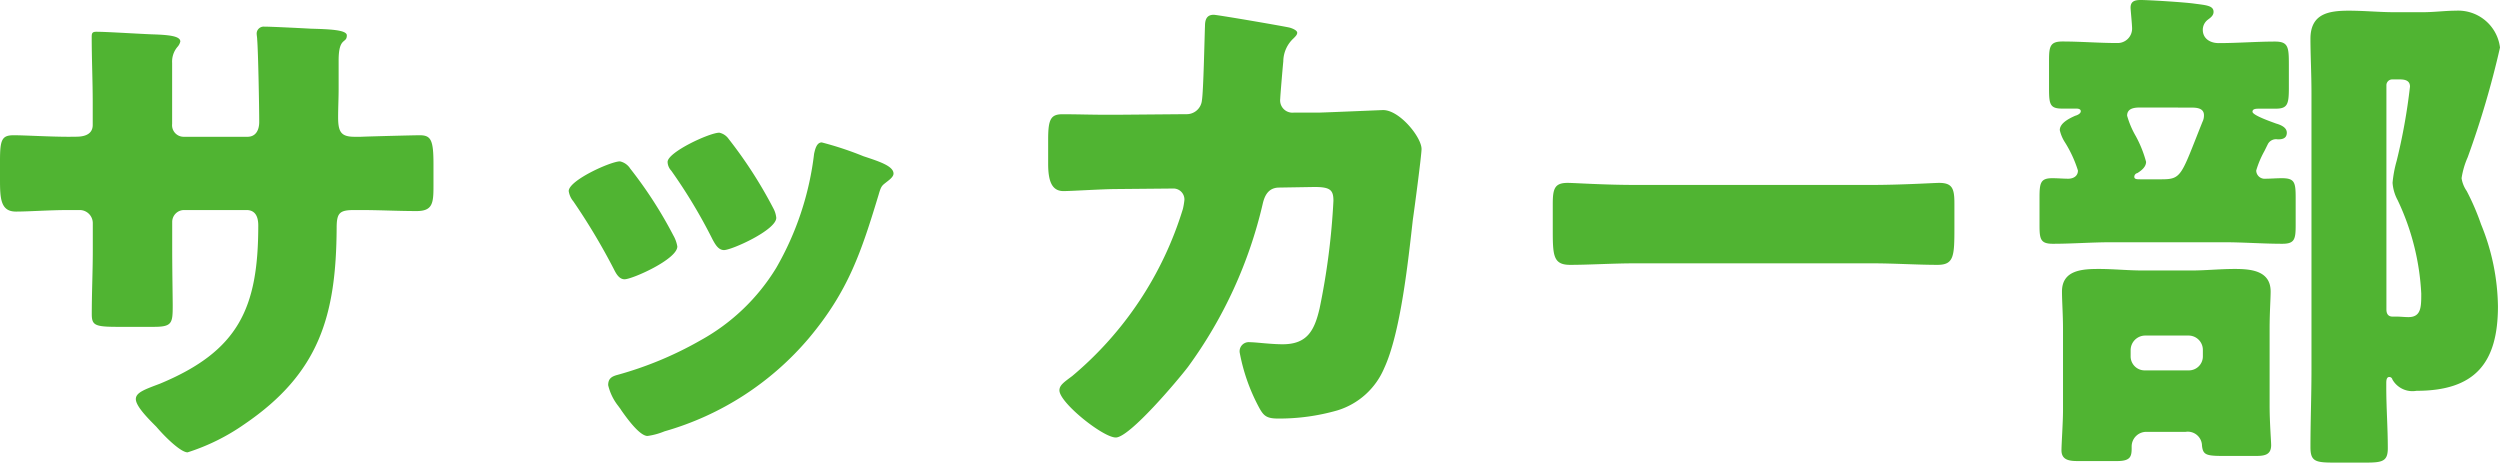<svg xmlns="http://www.w3.org/2000/svg" width="136.64" height="25.284" viewBox="0 0 136.64 25.284">
  <path id="パス_9108" data-name="パス 9108" d="M5.936-15.876c-1.064,0-2.436-.084-3.024-.084-.644,0-.756.224-.756,1.372v1.036c0,1.036.028,1.764.868,1.764.728,0,1.82-.084,2.912-.084H6.5a.717.717,0,0,1,.728.7V-9.66c0,1.148-.056,2.3-.056,3.472,0,.616.168.7,1.428.7h1.96c1.008,0,1.036-.2,1.036-1.176,0-.364-.028-1.932-.028-3.08v-1.484a.651.651,0,0,1,.644-.644h3.416c.5,0,.644.392.644.84,0,4.508-1.064,6.86-5.376,8.652-.812.308-1.316.476-1.316.84,0,.392.672,1.064,1.12,1.512.5.588,1.344,1.4,1.708,1.4a11.484,11.484,0,0,0,3.108-1.54c4.116-2.8,5.012-5.964,5.04-10.724,0-.84.168-.98.98-.98h.336c1.008,0,2.044.056,3.052.056.868,0,.924-.42.924-1.344v-1.232c0-1.316-.14-1.568-.756-1.568-.252,0-2.52.056-3.22.084h-.336c-.728,0-.9-.252-.9-1.064,0-.532.028-1.036.028-1.54v-1.568c0-1.316.448-.9.448-1.372,0-.308-1.008-.336-1.96-.364-.5-.028-2.156-.112-2.548-.112a.385.385,0,0,0-.42.364c0,.112.028.224.028.336.056.616.112,3.724.112,4.508,0,.42-.168.812-.644.812H12.208a.633.633,0,0,1-.644-.7v-3.332a1.247,1.247,0,0,1,.28-.868.667.667,0,0,0,.168-.308c0-.308-.672-.364-1.568-.392-.728-.028-2.464-.14-3.024-.14-.224,0-.252.084-.252.28,0,1.2.056,2.408.056,3.612v1.2c0,.616-.644.644-.924.644ZM36.6-14.14a.89.89,0,0,0-.56-.392c-.5,0-2.8,1.036-2.8,1.624a1.127,1.127,0,0,0,.252.56,34.846,34.846,0,0,1,2.212,3.7c.112.224.28.56.588.56.42,0,2.884-1.092,2.884-1.792a1.84,1.84,0,0,0-.224-.616A23.15,23.15,0,0,0,36.6-14.14Zm4.872-1.96c-.532,0-2.828,1.064-2.828,1.6a.731.731,0,0,0,.2.476,28.742,28.742,0,0,1,2.268,3.78c.14.252.308.56.616.56.42,0,2.856-1.092,2.856-1.764a1.384,1.384,0,0,0-.168-.532,24.187,24.187,0,0,0-2.436-3.78A.836.836,0,0,0,41.468-16.1Zm5.6.532c-.28,0-.364.364-.42.616a16.3,16.3,0,0,1-2.072,6.244A11.141,11.141,0,0,1,40.46-4.76a19.688,19.688,0,0,1-4.564,1.9c-.308.084-.5.2-.5.56a2.9,2.9,0,0,0,.56,1.148c.056.084.112.14.14.2C36.372-.56,37.1.476,37.548.476a3.787,3.787,0,0,0,.924-.252,16.142,16.142,0,0,0,7.9-5.1c2.156-2.576,2.856-4.7,3.808-7.84.14-.5.2-.5.448-.7.224-.168.364-.308.364-.448,0-.42-.812-.672-1.652-.952A17.923,17.923,0,0,0,47.068-15.568Zm16.1-1.512H62.58c-.784,0-1.568-.028-2.352-.028-.644,0-.784.28-.784,1.372v1.344c0,.98.224,1.484.84,1.484.448,0,2.156-.112,2.94-.112l3.052-.028a.6.6,0,0,1,.616.616,3.777,3.777,0,0,1-.084.5A19.249,19.249,0,0,1,60.76-2.8c-.448.336-.7.5-.7.784,0,.672,2.38,2.576,3.08,2.576C63.9.56,66.556-2.6,67.088-3.3a24.472,24.472,0,0,0,4.088-8.932c.112-.476.336-.868.9-.868L74-13.132c.868,0,1.036.168,1.036.756a38.406,38.406,0,0,1-.756,5.88c-.28,1.2-.672,1.96-2.016,1.96-.672,0-1.456-.112-1.792-.112a.5.5,0,0,0-.56.56,10.288,10.288,0,0,0,1.008,2.912c.28.532.42.7,1.092.7a11.516,11.516,0,0,0,3.248-.448,4.066,4.066,0,0,0,2.548-2.3c.9-1.932,1.316-5.88,1.568-8.12.084-.56.476-3.528.476-3.864,0-.644-1.2-2.128-2.1-2.128-.056,0-2.66.112-3.528.14H72.856a.672.672,0,0,1-.728-.756c0-.14.14-1.792.168-2.044a1.732,1.732,0,0,1,.56-1.26c.112-.112.2-.2.2-.308,0-.14-.308-.252-.42-.28-.364-.084-3.948-.7-4.144-.7-.392,0-.476.28-.476.616-.028.7-.084,3.556-.168,4.06a.835.835,0,0,1-.868.756ZM91.56-13.244c-1.764,0-3.332-.112-3.724-.112-.728,0-.812.336-.812,1.176v1.288c0,1.484,0,2.016.952,2.016,1.036,0,2.352-.084,3.584-.084h12.88c1.232,0,2.52.084,3.612.084.9,0,.924-.476.924-2.016v-1.344c0-.812-.112-1.12-.84-1.12-.252,0-2.044.112-3.7.112Zm27.048,9.016a.8.8,0,0,1,.784-.784h2.38a.783.783,0,0,1,.784.784v.336a.766.766,0,0,1-.784.784h-2.38a.766.766,0,0,1-.784-.784Zm3,4.48a.776.776,0,0,1,.9.756c.056.5.224.56,1.176.56h1.764c.476,0,.84-.056.84-.588,0-.224-.084-1.26-.084-2.156v-4.2c0-.9.056-1.624.056-2.044,0-1.148-1.092-1.232-1.96-1.232-.812,0-1.6.084-2.38.084H119.28c-.812,0-1.6-.084-2.408-.084-.9,0-2.016.056-2.016,1.232,0,.532.056,1.26.056,2.044V-.924c0,.644-.084,1.848-.084,2.184,0,.56.476.588.924.588h2.1c.728,0,.812-.224.812-.7V1.036a.8.8,0,0,1,.84-.784Zm.308-17.724c.308,0,.7.028.7.42a.775.775,0,0,1-.084.364c-1.176,2.94-1.12,3.136-2.24,3.136h-1.12c-.224,0-.364,0-.364-.14a.21.21,0,0,1,.168-.2c.224-.14.476-.336.476-.616a6.35,6.35,0,0,0-.56-1.4,4.805,4.805,0,0,1-.476-1.12c0-.42.42-.448.728-.448Zm11.4-1.54c.28,0,.56.056.56.392a31.862,31.862,0,0,1-.728,4.06,6.464,6.464,0,0,0-.224,1.2,2.335,2.335,0,0,0,.28.952,13.425,13.425,0,0,1,1.288,5.1c0,.728,0,1.288-.7,1.288-.224,0-.42-.028-.644-.028h-.224c-.252,0-.336-.168-.336-.392V-18.676a.318.318,0,0,1,.308-.336ZM128.492-3.136c0,1.428-.056,2.828-.056,4.228,0,.784.28.84,1.316.84h1.68c.924,0,1.232-.056,1.232-.784,0-1.12-.084-2.212-.084-3.332v-.2c0-.14,0-.364.168-.364a.177.177,0,0,1,.168.14,1.261,1.261,0,0,0,1.316.616c3.192,0,4.452-1.512,4.452-4.62a12.2,12.2,0,0,0-.924-4.48,13.2,13.2,0,0,0-.784-1.82,1.677,1.677,0,0,1-.28-.7,4.455,4.455,0,0,1,.336-1.148,50.181,50.181,0,0,0,1.764-5.992,2.3,2.3,0,0,0-2.408-2.016c-.588,0-1.176.084-1.848.084h-1.484c-.84,0-1.68-.084-2.52-.084-1.12,0-2.1.168-2.1,1.54,0,.868.056,1.9.056,2.968Zm-2.38-12.348a.508.508,0,0,1,.532-.252c.168,0,.5,0,.5-.364,0-.28-.308-.42-.588-.5-.224-.084-1.288-.448-1.288-.644,0-.168.2-.168.392-.168h.868c.644,0,.728-.224.728-1.12v-1.288c0-.952-.028-1.26-.756-1.26-1.008,0-2.044.084-3.08.084-.476,0-.868-.252-.868-.728a.693.693,0,0,1,.252-.532c.14-.112.336-.224.336-.448,0-.336-.392-.364-1.036-.448-.588-.084-2.52-.2-2.94-.2-.308,0-.56.056-.56.42,0,.112.084.924.084,1.148a.789.789,0,0,1-.812.784c-1.008,0-1.988-.084-3-.084-.672,0-.728.28-.728,1.036v1.54c0,.868.056,1.092.728,1.092h.784c.084,0,.224.028.224.14,0,.14-.2.224-.308.252-.308.14-.84.392-.84.784A2.05,2.05,0,0,0,115-15.6a6.56,6.56,0,0,1,.728,1.568c0,.308-.252.448-.532.448s-.56-.028-.868-.028c-.644,0-.7.252-.7,1.064v1.512c0,.756.056,1.008.728,1.008,1.064,0,2.128-.084,3.192-.084h6.16c1.064,0,2.128.084,3.192.084.672,0,.728-.252.728-1.008v-1.512c0-.84-.056-1.064-.756-1.064-.308,0-.616.028-.9.028a.457.457,0,0,1-.5-.448,5.164,5.164,0,0,1,.448-1.064Z" transform="translate(-2.156 23.352)" fill="#50b432"/>
</svg>
